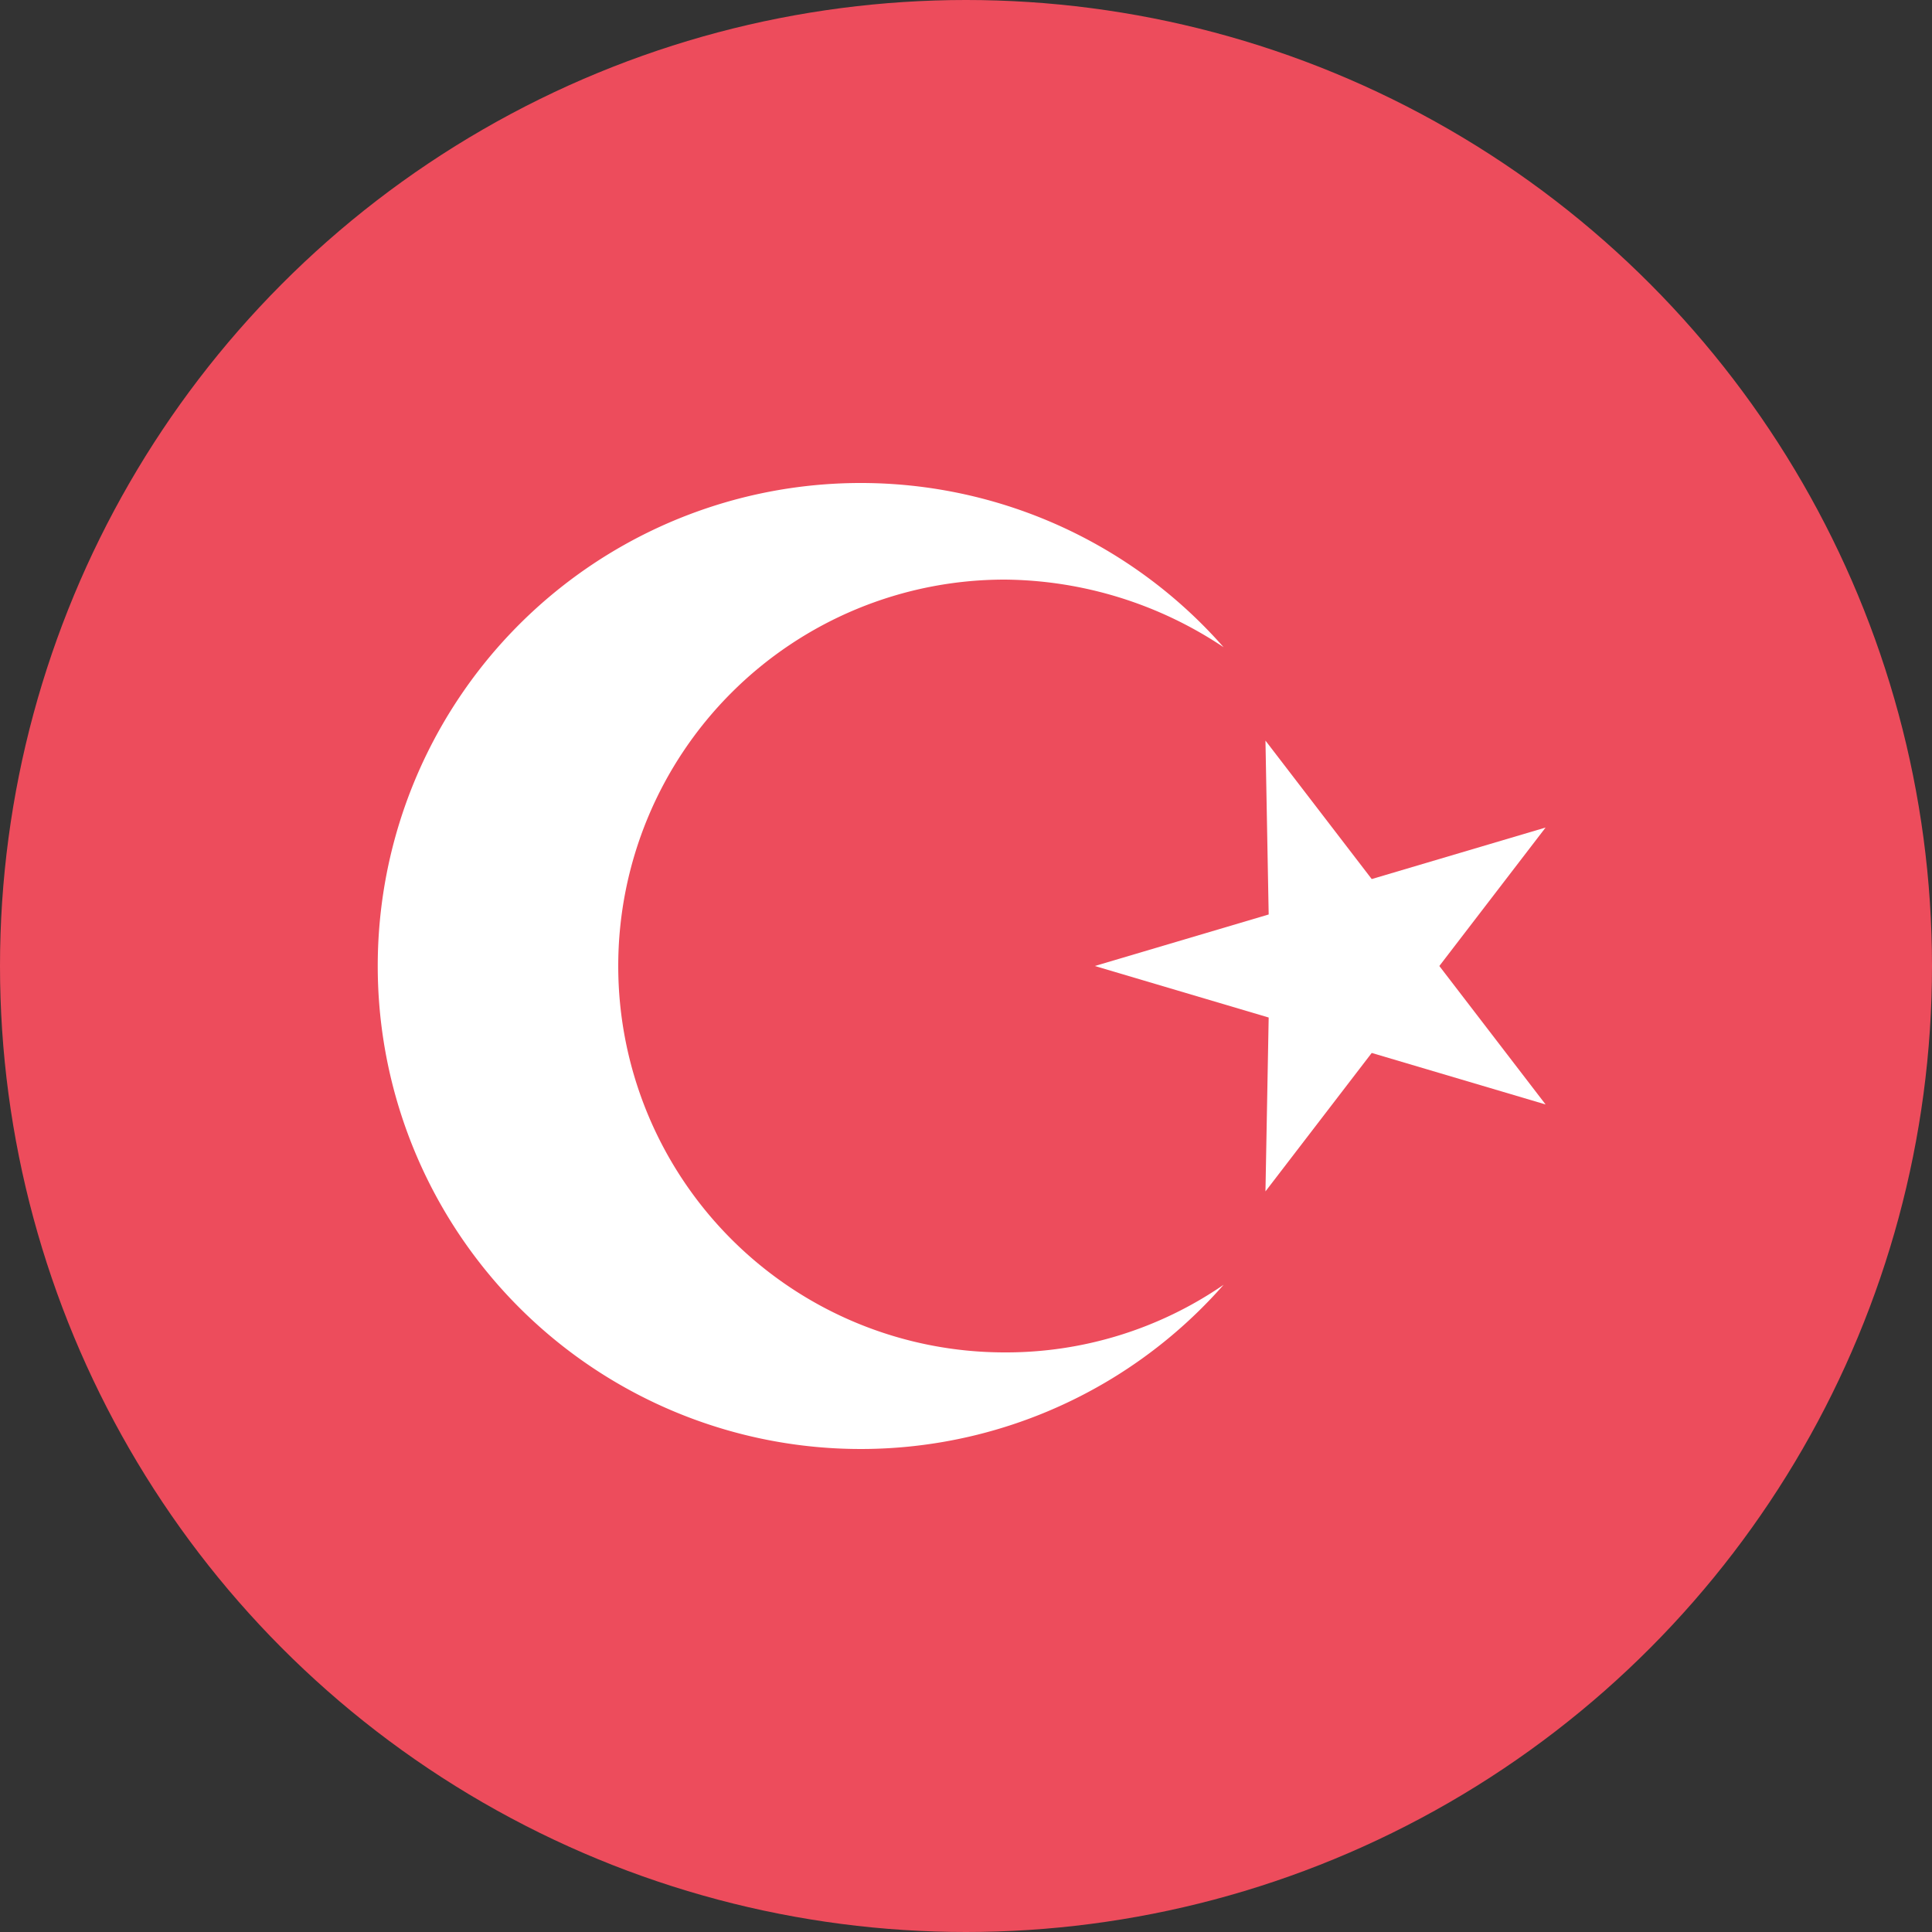 <svg xmlns="http://www.w3.org/2000/svg" width="30" height="30" viewBox="0 0 30 30">
  <rect x="0" y="0" width="30" height="30" fill="#333333" stroke="none"/>
  <g id="Group_33345" data-name="Group 33345" transform="translate(-2 -2)">
    <circle id="Ellipse_1" data-name="Ellipse 1" cx="15" cy="15" r="15" transform="translate(2 2)" fill="#ed4c5c"/>
    <g id="Group_33345-2" data-name="Group 33345" transform="translate(8 9.5)">
      <path id="Path_49129" data-name="Path 49129" d="M38.65,32l.05-2.7L36,28.5l2.7-.8L38.65,25l1.65,2.15,2.7-.8L41.35,28.5,43,30.65l-2.7-.8Z" transform="translate(-25 -21)" fill="#fff"/>
      <path id="Path_49130" data-name="Path 49130" d="M23.6,30.5a6,6,0,0,1,0-12A6.2,6.2,0,0,1,27,19.55a7.5,7.5,0,1,0,0,9.9,5.958,5.958,0,0,1-3.4,1.05" transform="translate(-14 -17)" fill="#fff"/>
    </g>
  </g>
</svg>
